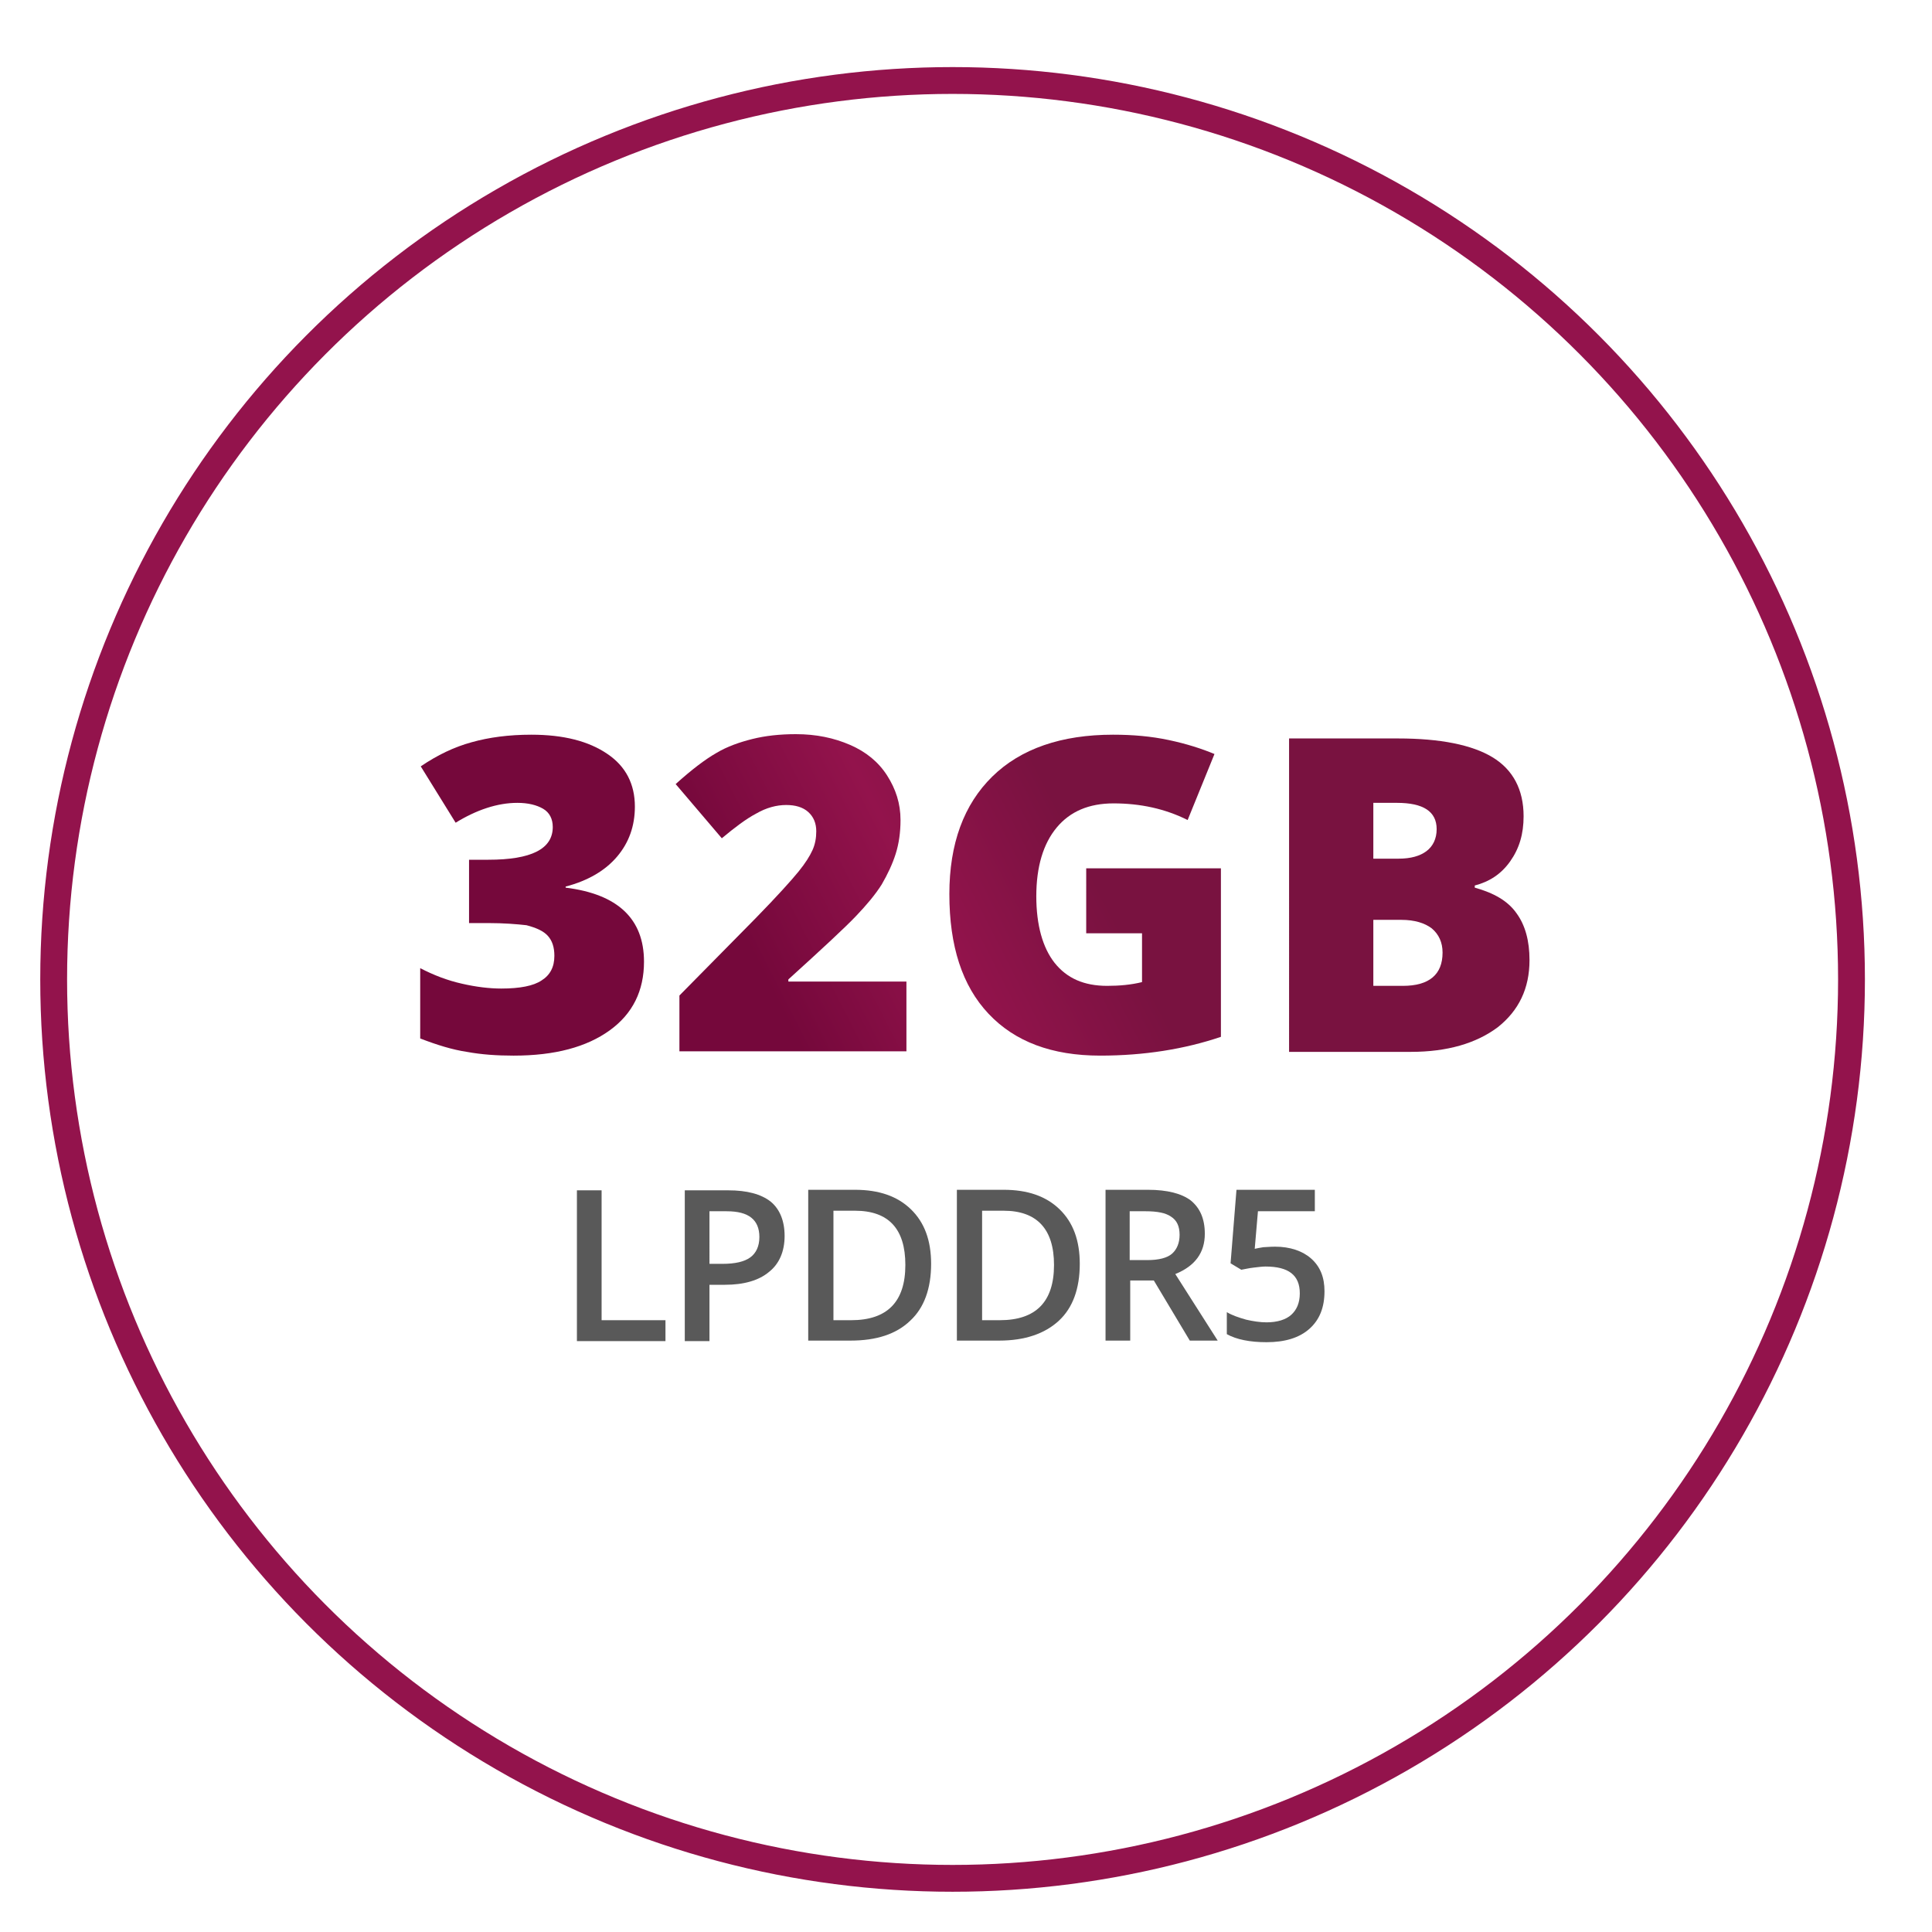 <?xml version="1.0" encoding="utf-8"?>
<!-- Generator: Adobe Illustrator 16.0.3, SVG Export Plug-In . SVG Version: 6.00 Build 0)  -->
<!DOCTYPE svg PUBLIC "-//W3C//DTD SVG 1.1//EN" "http://www.w3.org/Graphics/SVG/1.1/DTD/svg11.dtd">
<svg version="1.1" id="圖層_1" xmlns="http://www.w3.org/2000/svg" xmlns:xlink="http://www.w3.org/1999/xlink" x="0px" y="0px"
	 width="36px" height="36px" viewBox="0 0 36 36" style="enable-background:new 0 0 36 36;" xml:space="preserve">
<circle style="fill:none;stroke:#93134C;stroke-width:0.5;stroke-miterlimit:10;" cx="17.75" cy="18.25" r="16.75"/>
<g>
	<path style="fill:#595959;" d="M10.75,24.99v-2.81h0.46v2.42h1.19v0.39H10.75z"/>
	<path style="fill:#595959;" d="M14.62,23.03c0,0.29-0.1,0.52-0.29,0.67c-0.19,0.16-0.47,0.24-0.82,0.24h-0.29v1.05h-0.46v-2.81
		h0.81c0.35,0,0.61,0.07,0.79,0.21C14.53,22.53,14.62,22.75,14.62,23.03z M13.22,23.55h0.24c0.24,0,0.41-0.04,0.52-0.12
		s0.17-0.21,0.17-0.38c0-0.16-0.05-0.28-0.15-0.36c-0.1-0.08-0.25-0.12-0.46-0.12h-0.32V23.55z"/>
	<path style="fill:#595959;" d="M17.35,23.55c0,0.46-0.13,0.82-0.39,1.06c-0.26,0.25-0.63,0.37-1.11,0.37h-0.79v-2.81h0.87
		c0.45,0,0.79,0.12,1.04,0.36C17.23,22.78,17.35,23.12,17.35,23.55z M16.87,23.57c0-0.67-0.31-1.01-0.94-1.01h-0.4v2.04h0.33
		C16.53,24.6,16.87,24.26,16.87,23.57z"/>
	<path style="fill:#595959;" d="M20.12,23.55c0,0.46-0.13,0.82-0.39,1.06s-0.63,0.37-1.11,0.37h-0.79v-2.81h0.87
		c0.45,0,0.79,0.12,1.04,0.36C20,22.78,20.12,23.12,20.12,23.55z M19.64,23.57c0-0.67-0.32-1.01-0.94-1.01h-0.4v2.04h0.33
		C19.3,24.6,19.64,24.26,19.64,23.57z"/>
	<path style="fill:#595959;" d="M21.06,23.86v1.12h-0.46v-2.81h0.79c0.36,0,0.63,0.07,0.8,0.2c0.17,0.14,0.26,0.34,0.26,0.62
		c0,0.35-0.18,0.6-0.55,0.75l0.79,1.24h-0.52l-0.67-1.12H21.06z M21.06,23.48h0.32c0.21,0,0.37-0.04,0.46-0.12s0.14-0.2,0.14-0.35
		c0-0.16-0.05-0.27-0.16-0.34c-0.1-0.07-0.26-0.1-0.47-0.1h-0.3V23.48z"/>
	<path style="fill:#595959;" d="M23.76,23.23c0.28,0,0.51,0.08,0.67,0.22c0.17,0.15,0.25,0.35,0.25,0.61c0,0.3-0.09,0.53-0.28,0.7
		c-0.19,0.17-0.46,0.25-0.8,0.25c-0.31,0-0.56-0.05-0.74-0.15v-0.41c0.1,0.06,0.22,0.1,0.36,0.14c0.13,0.03,0.26,0.05,0.38,0.05
		c0.2,0,0.36-0.05,0.46-0.14s0.16-0.22,0.16-0.4c0-0.34-0.21-0.5-0.64-0.5c-0.06,0-0.13,0.01-0.22,0.02
		c-0.09,0.01-0.17,0.03-0.23,0.04l-0.2-0.12l0.11-1.37h1.46v0.4h-1.06l-0.06,0.7c0.04-0.01,0.1-0.02,0.16-0.03
		C23.58,23.24,23.66,23.23,23.76,23.23z"/>
</g>
<g>
	<linearGradient id="SVGID_1_" gradientUnits="userSpaceOnUse" x1="18.305" y1="12.281" x2="12.68" y2="15.156">
		<stop  offset="0" style="stop-color:#791240"/>
		<stop  offset="0.479" style="stop-color:#93134C"/>
		<stop  offset="1" style="stop-color:#75083B"/>
	</linearGradient>
	<path style="fill:url(#SVGID_1_);" d="M11.83,15.03c0,0.36-0.11,0.67-0.33,0.93c-0.22,0.26-0.54,0.45-0.96,0.56v0.02
		c0.97,0.12,1.46,0.58,1.46,1.38c0,0.54-0.21,0.97-0.64,1.28s-1.02,0.47-1.79,0.47c-0.31,0-0.6-0.02-0.87-0.07
		c-0.27-0.04-0.56-0.13-0.87-0.25v-1.31c0.25,0.13,0.51,0.23,0.78,0.29c0.26,0.06,0.51,0.09,0.73,0.09c0.35,0,0.6-0.05,0.75-0.15
		c0.16-0.1,0.24-0.25,0.24-0.46c0-0.16-0.04-0.28-0.12-0.37c-0.08-0.09-0.21-0.15-0.4-0.2C9.63,17.22,9.39,17.2,9.1,17.2H8.74v-1.18
		H9.1c0.8,0,1.2-0.2,1.2-0.61c0-0.15-0.06-0.27-0.18-0.34c-0.12-0.07-0.28-0.11-0.48-0.11c-0.37,0-0.76,0.13-1.15,0.37l-0.65-1.05
		c0.31-0.21,0.62-0.36,0.95-0.45c0.32-0.09,0.69-0.14,1.11-0.14c0.6,0,1.07,0.12,1.42,0.36C11.66,14.28,11.83,14.61,11.83,15.03z"/>
	<linearGradient id="SVGID_2_" gradientUnits="userSpaceOnUse" x1="19.48" y1="14.58" x2="13.854" y2="17.455">
		<stop  offset="0" style="stop-color:#791240"/>
		<stop  offset="0.479" style="stop-color:#93134C"/>
		<stop  offset="1" style="stop-color:#75083B"/>
	</linearGradient>
	<path style="fill:url(#SVGID_2_);" d="M16.88,19.59h-4.22v-1.04l1.42-1.44c0.41-0.42,0.67-0.71,0.8-0.87
		c0.13-0.16,0.21-0.29,0.26-0.4c0.05-0.11,0.07-0.23,0.07-0.35c0-0.15-0.05-0.27-0.15-0.36c-0.1-0.09-0.24-0.13-0.41-0.13
		c-0.18,0-0.37,0.05-0.56,0.16c-0.19,0.1-0.4,0.26-0.64,0.46l-0.86-1.01c0.3-0.27,0.55-0.46,0.76-0.58c0.2-0.12,0.43-0.2,0.67-0.26
		s0.51-0.09,0.81-0.09c0.38,0,0.71,0.07,1.01,0.2c0.3,0.13,0.53,0.32,0.69,0.57c0.16,0.25,0.25,0.52,0.25,0.83
		c0,0.23-0.03,0.44-0.09,0.63c-0.06,0.19-0.15,0.38-0.26,0.57c-0.12,0.19-0.28,0.38-0.48,0.59c-0.2,0.21-0.62,0.6-1.26,1.18v0.04
		h2.2V19.59z"/>
	<linearGradient id="SVGID_3_" gradientUnits="userSpaceOnUse" x1="20.628" y1="16.826" x2="15.003" y2="19.701">
		<stop  offset="0" style="stop-color:#791240"/>
		<stop  offset="0.479" style="stop-color:#93134C"/>
		<stop  offset="1" style="stop-color:#75083B"/>
	</linearGradient>
	<path style="fill:url(#SVGID_3_);" d="M20.24,16.18h2.51v3.14c-0.68,0.23-1.43,0.35-2.25,0.35c-0.9,0-1.59-0.26-2.08-0.78
		c-0.49-0.52-0.73-1.26-0.73-2.23c0-0.94,0.27-1.67,0.8-2.19s1.29-0.78,2.25-0.78c0.37,0,0.71,0.03,1.04,0.1
		c0.33,0.07,0.61,0.16,0.85,0.26l-0.5,1.23c-0.42-0.21-0.88-0.31-1.38-0.31c-0.46,0-0.81,0.15-1.06,0.45
		c-0.25,0.3-0.38,0.73-0.38,1.28c0,0.54,0.12,0.96,0.34,1.24c0.23,0.29,0.55,0.43,0.98,0.43c0.23,0,0.45-0.02,0.65-0.07v-0.91h-1.04
		V16.18z"/>
	<linearGradient id="SVGID_4_" gradientUnits="userSpaceOnUse" x1="21.587" y1="18.701" x2="15.962" y2="21.576">
		<stop  offset="0" style="stop-color:#791240"/>
		<stop  offset="0.479" style="stop-color:#93134C"/>
		<stop  offset="1" style="stop-color:#75083B"/>
	</linearGradient>
	<path style="fill:url(#SVGID_4_);" d="M24.02,13.76h2.03c0.79,0,1.38,0.12,1.76,0.35c0.38,0.23,0.58,0.6,0.58,1.1
		c0,0.33-0.08,0.6-0.25,0.84s-0.39,0.38-0.66,0.45v0.04c0.36,0.1,0.62,0.25,0.78,0.48c0.16,0.22,0.24,0.51,0.24,0.87
		c0,0.53-0.2,0.94-0.59,1.25c-0.4,0.3-0.94,0.46-1.62,0.46h-2.27V13.76z M25.59,16h0.47c0.23,0,0.4-0.05,0.52-0.14
		c0.12-0.09,0.19-0.23,0.19-0.41c0-0.33-0.25-0.49-0.74-0.49h-0.44V16z M25.59,17.15v1.22h0.55c0.49,0,0.74-0.21,0.74-0.62
		c0-0.19-0.07-0.34-0.2-0.45c-0.13-0.1-0.32-0.16-0.57-0.16H25.59z"/>
</g>
</svg>
